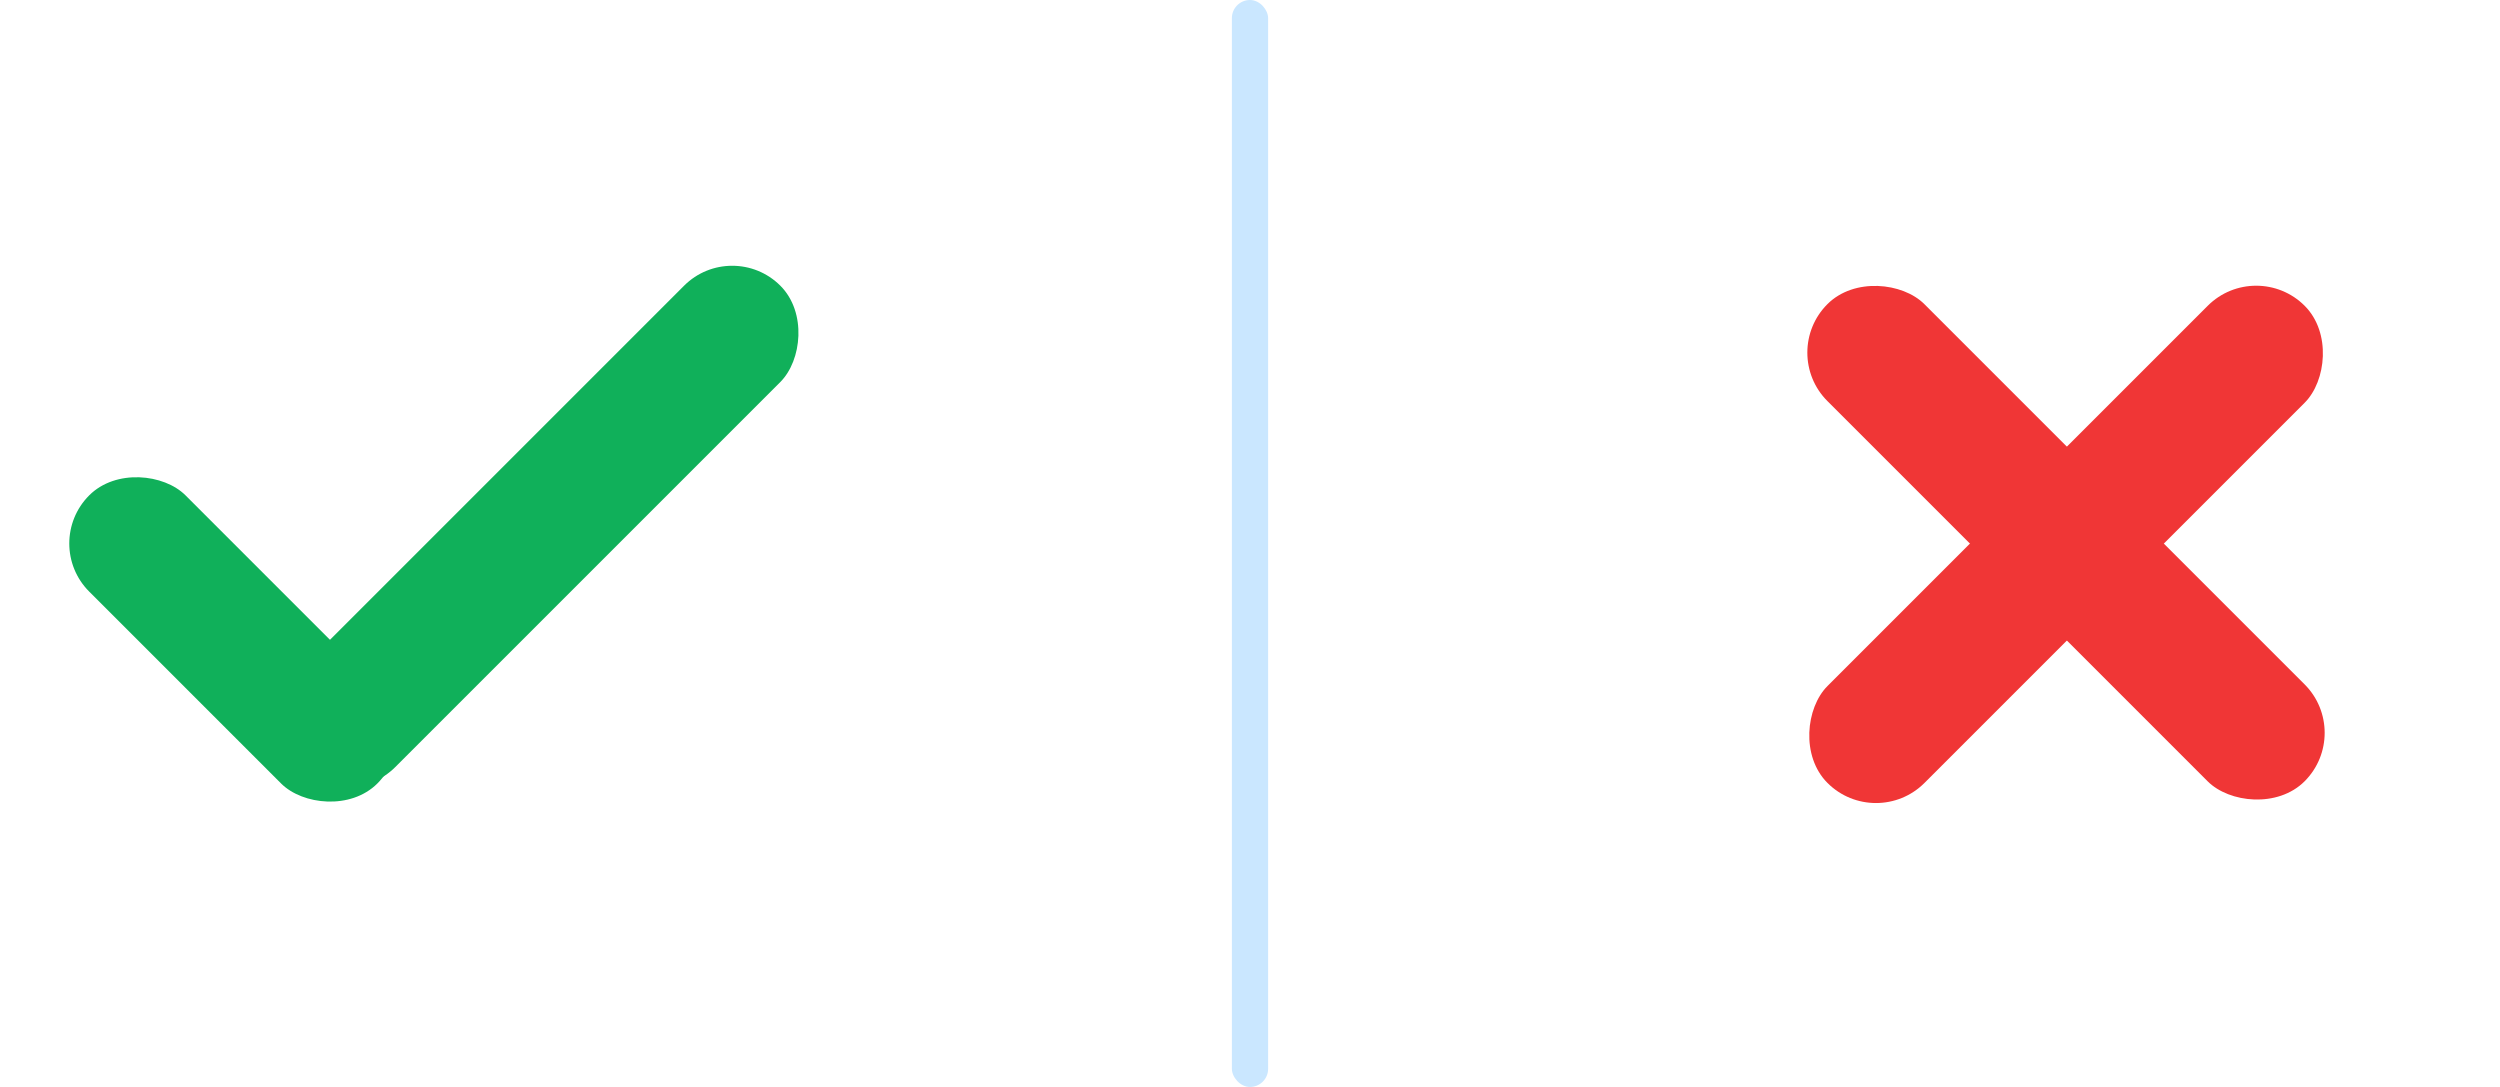 <?xml version="1.0" encoding="UTF-8"?> <svg xmlns="http://www.w3.org/2000/svg" width="69" height="30" viewBox="0 0 69 30" fill="none"><g clip-path="url(#clip0_512_1847)"><rect x="1.134" y="15" width="3.758" height="11.247" rx="1.879" transform="rotate(-45 1.134 15)" fill="#10B05A"></rect><rect x="20.209" y="6.557" width="3.758" height="18.789" rx="1.879" transform="rotate(45 20.209 6.557)" fill="#10B05A"></rect></g><rect x="35" y="30" width="1" height="30" rx="0.5" transform="rotate(180 35 30)" fill="#CAE7FF"></rect><g clip-path="url(#clip1_512_1847)"><rect x="49.099" y="9.732" width="3.784" height="18.625" rx="1.892" transform="rotate(-45 49.099 9.732)" fill="#F03636"></rect><rect x="62.271" y="7.102" width="3.784" height="18.625" rx="1.892" transform="rotate(45 62.271 7.102)" fill="#F03636"></rect></g><defs><clipPath id="clip0_512_1847"><rect width="24" height="24" fill="white" transform="translate(0 3)"></rect></clipPath><clipPath id="clip1_512_1847"><rect width="24" height="24" fill="white" transform="translate(45 3)"></rect></clipPath></defs></svg> 